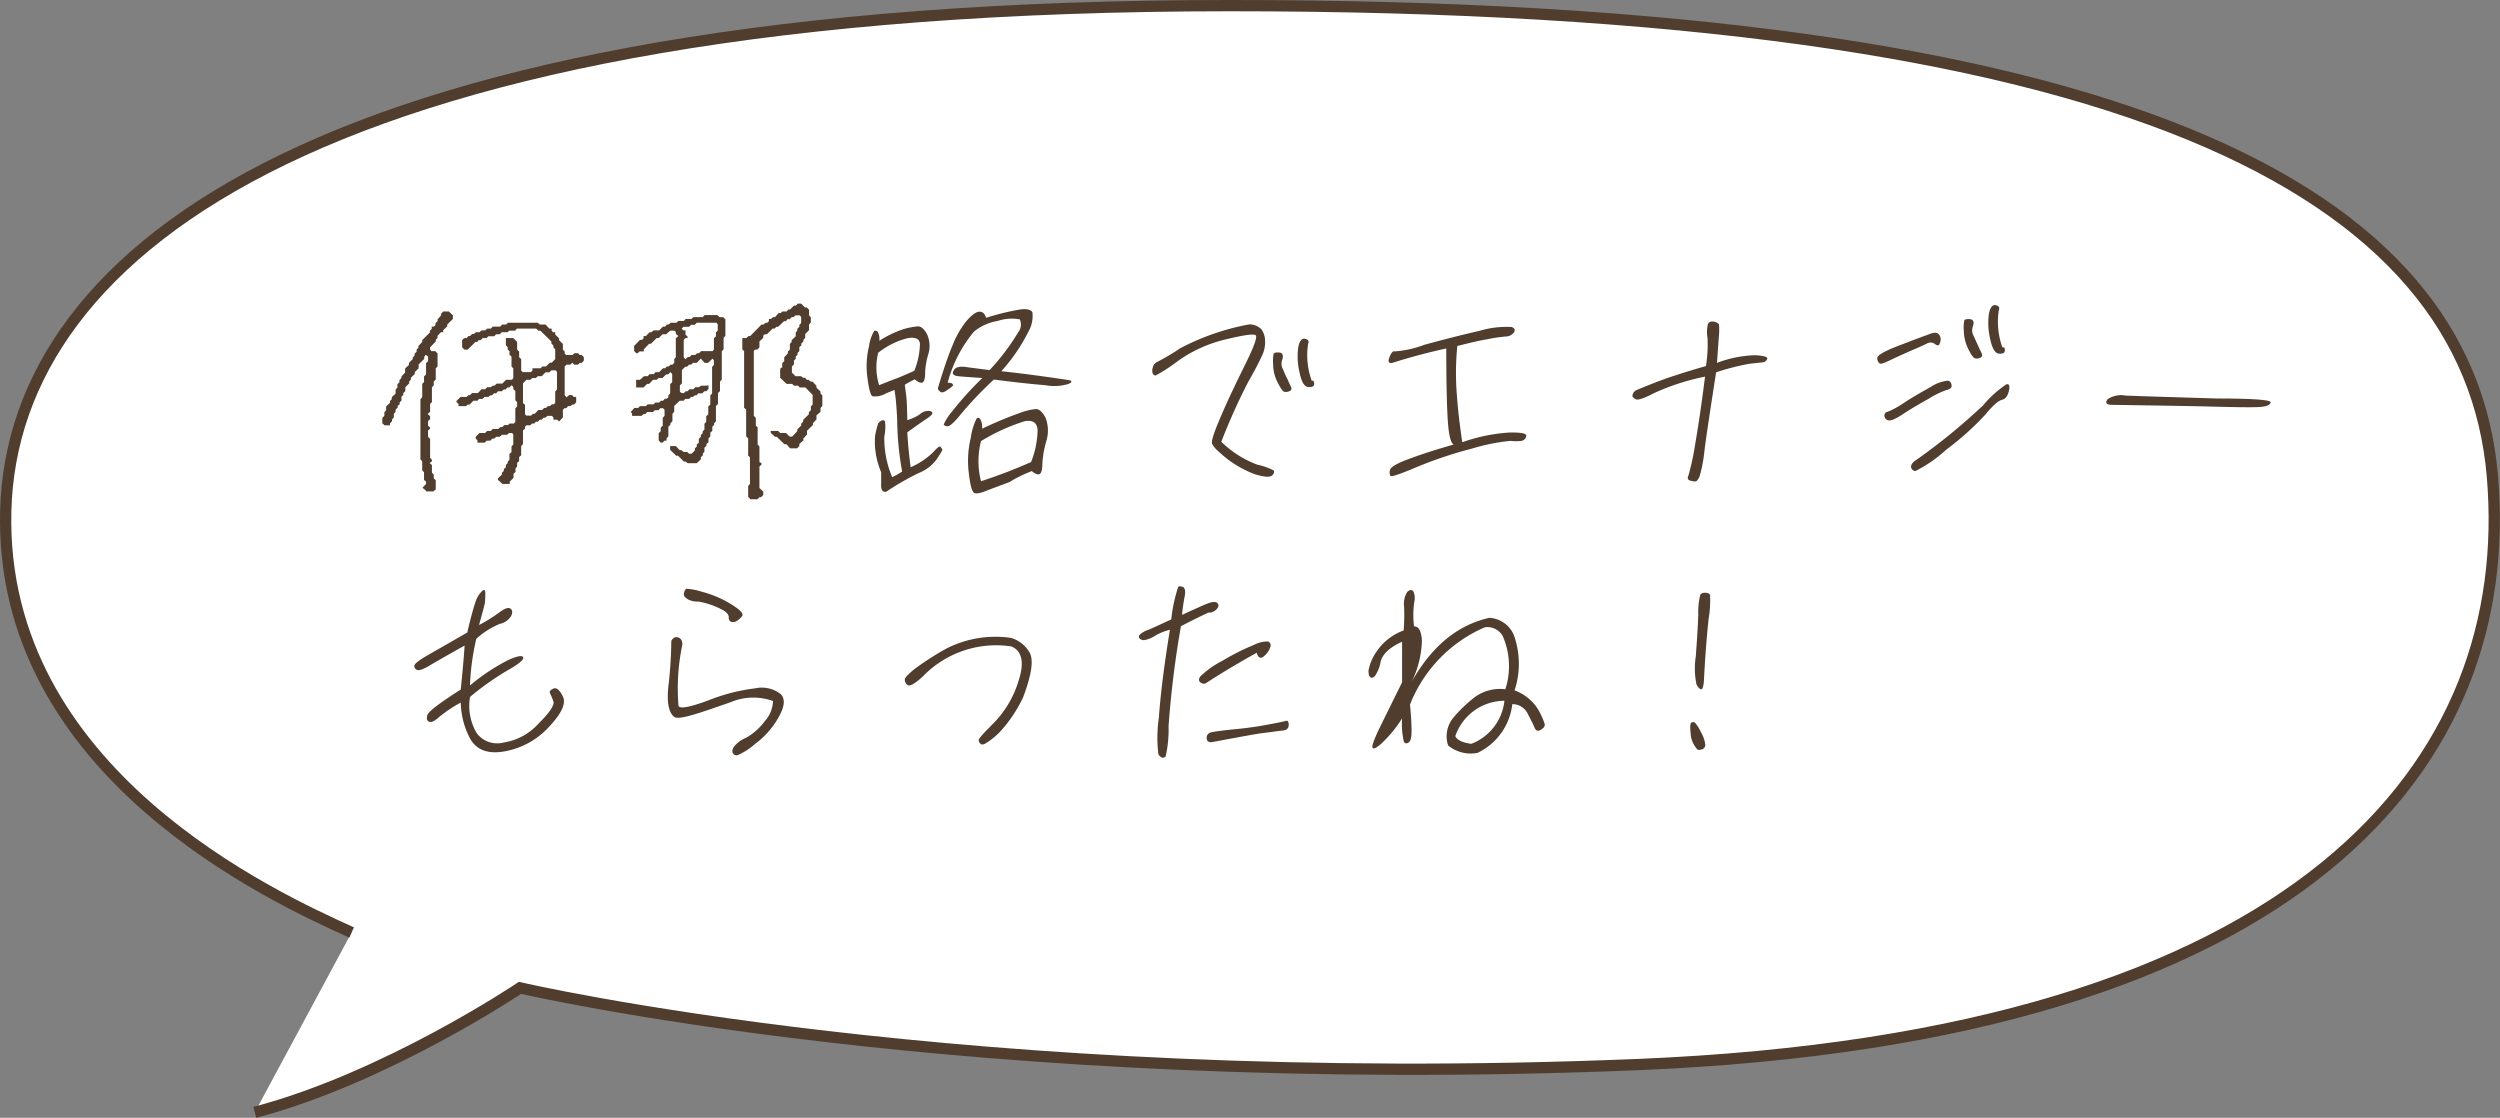 <svg xmlns="http://www.w3.org/2000/svg" width="221.815" height="99.178" viewBox="0 0 221.815 99.178">
  <rect x="0" y="0" width="221.815" height="99.178" fill="#808080" stroke="none"/>
  <g id="comnt_sports_03" transform="translate(-170.294 -323.099)">
    <path id="パス_4202" data-name="パス 4202" d="M-1208.407,1869.992c-6.751-3.069-31.3-14.115-30.686-37.437s28.845-44.8,108.628-44.8,109.842,16.57,112,41.733-16.3,49.767-75.831,52.222-99.169-6.807-99.169-6.807-11.87,7.978-23.531,11.047" transform="translate(1409.898 -1464.156)" fill="#fff" stroke="#503d2e" stroke-width="1"/>
    <path id="パス_4458" data-name="パス 4458" d="M4.92.42,4.96.5H5.6L5.8.32v-.8L5.62-.66V-1l-.16-.16v-.68L5.26-2l.2-.18V-2.3L5.3-2.48V-4.16l-.18-.18V-4.9l.18-.16v-.1l-.18-.16v-.42L5.3-5.9v-.28l-.22-.18.22-.2v-.7l.16-.16V-8.74l.16-.16v-.34l.18-.18v-1l.16-.16v-1.16l-.2-.2H5.42l-.12-.14v-.2l.5-.52v-.14l.16-.18v-.18l.3-.32h.2v-.18l.36-.34v-.16l.5-.5v-.32l-.36-.34H6.48l-.2.18v.16l-.32.36v.16l-.18.16v.18l-.14.14h-.2v.22l-.16.14v.16l-.68.68v.16l-.34.36v.16l-.16.16v.2l-.18.16v.18l-.16.16v.14l-.34.34v.18l-.34.32v.36l-.32.34v.14l-.18.18v.2l-.18.16v.32l-.16.16v.36l-.34.32v.18l-.16.16v.16l-.34.32v.34l-.16.18v.32l-.18.18v.48l.2.18h.48v-.18l.18-.18v-.16l.16-.18v-.32l.16-.18v-.2l.18-.16v-.16l.18-.16V-7.4l.16-.16V-7.9l.16-.16v-.16L3.1-8.4v-.34l.34-.34v-.16l.16-.18v-.16l.34-.34v-.16l.34-.34v-.34l.5-.5v-.18l.14-.18.2.16v.42l-.18.16v1l-.18.18v.5l-.16.16v1.18l-.16.18v5.34l.16.18v.8l.16.16v.68l.18.16v.2L4.62.18Zm6.74-.64.06.06h.64v-.2L12.7-.7v-.36l.18-.16v-.32l.14-.16v-.34l.18-.14v-.36l.18-.16v-.82l.16-.18V-4.9l.18-.16v-.16l.12-.14h.34l.16-.16h.2l.14-.16h.18l.18-.18h.16l.18-.18h.16l.16-.16h.4l.14.14v.2h.34l.16.16.34-.36v-.68l.14-.14h.16l.16-.18h.2l.18-.14h.14l.2-.2v-.48h-.22l-.14-.16h-.28l-.2.2-.18-.18v-2.56l.16-.16h.34l.18-.18.18.18h.32l.16-.16h.18l.18-.2v-.3l-.18-.2h-.18l-.16-.16H18.1l-.16.16h-.56l-.14-.12v-.18l-.16-.18v-.5l-.34-.34v-.16l-.34-.34v-.2h-.2l-.12-.14v-.18h-.2l-.34-.36h-.5l-.18-.16H12.2l-.16.16H11.7l-.18.18h-.66l-.18.18h-.32l-.18.16H9.86l-.18.16H9.36l-.18.16H9.02l-.18.18H8.7l-.16.18h-.2l-.2.18v.64l.2.2h.3l.68-.68h.16l.14-.16H9.8l.16-.18h.36l.14-.16h.52l.18-.18h.32l.18-.18h.5l.16-.14h.52l.16-.18h1.72l.18.18h.18l.98.96v.18l.18.18v.16l.16.18v.86l-.3.32h-.18l-.34.34h-.32l-.16.16h-.72v.2l-.14.14h-.72l-.14-.14v-1.02l-.18-.16v-.5l-.18-.18v-.68l-.34-.34h-.66v.64l.16.16v.2l.16.16v.32l.18.16v.88l.16.16v.88l-.12.14h-.52l-.34.34h-.5l-.18.18h-.16l-.18.14h-.32l-.18.18H9.86l-.32.34H9.02l-.18.18H8.7l-.16.16H8l-.36.36v.1l.18.16v.2h.66l.16-.14H8.8l.34-.34H9.5l.14-.16h.32l.16-.18h.34l.18-.14h.16l.16-.18h.2l.16-.18h.34l.18-.16H12l.16-.18h.16l.22-.2.14.16v.18l.18.18v.82l.16.16v.38l-.16.18v1.2l-.12.14h-.38l-.16.14h-.32l-.18.18h-.18l-.16.16h-.5l-.18.18h-.32l-.18.18h-.5l-.34.34v.14l.16.18v.2h.64L10.32-4h.32l.18-.18h.16l.18-.16h.32l.18-.18h.48l.16-.16h.26l.12.12v.9l-.16.18v.5l-.18.16v.52l-.16.18V-2l-.16.16v.2l-.18.16v.16l-.16.16V-1l-.36.34v.14Zm2.18-6-.12-.12v-.84l-.18-.16V-9.08l.3-.32h.36l.16-.16h.32l.18-.16h.34l.34-.34h.34l.18-.18h.38l.12.14v1.56l-.16.18v1.02l-.14.12H16.1l-.18.16h-.18l-.16.16h-.16l-.18.18H14.9l-.32.34h-.16l-.16.16ZM33.66,1.12l.04.08h.64l.18-.18h.14l.2-.2V.52L34.52.2V-1.7l.18-.18V-2l-.18-.1V-3.48l-.16-.18V-5.18l-.16-.16v-.68l-.18-.18v-5.76l.12-.12h.2l.18-.2v-.52l.34-.32v-.2l.14-.12h.18l.5-.5h.18l.16-.16h.16l.52-.5h.16l.16-.18h.18l.18-.18h.16l.18-.16h.36l.14.14v.54l-.16.18v.16l-.18.18v.16l-.14.16v.34l-.36.34v.16l-.16.18v.5l-.18.18v.16l-.32.34v.36l-.18.16v.36l-.18.14v.8l.56.54h.5l.16.16h.36l.16.16h.5l.64.66v.86l-.16.16v.34l-.18.18v.18l-.5.5v.16l-.18.18v.16L37.88-5v.16l-.46.48H37.2l-.32-.32h-.52l-.18-.18h-.66v.16l.38.36h.16l.68.66h.18l.32.36h.62l.2-.2V-3.7l.36-.32V-4.2l.32-.34v-.34l.52-.5v-.16l.32-.34v-.36l.36-.32V-6.9l.16-.18v-.94l-.16-.16v-.18l-.36-.34v-.16l-.34-.38h-.18l-.18-.16h-.16l-.16-.18h-.18l-.16-.14h-.5l-.32-.32v-.54l.18-.18v-.34l.16-.16v-.2l.16-.16v-.16l.16-.16v-.36l.18-.16v-.16l.18-.18v-.14l.16-.18v-.34l.34-.34v-.5l.16-.18v-.46l-.16-.18v-.5l-.2-.2h-.16l-.34-.34h-.3l-.16.18h-.18l-.34.34h-.16l-.14.18h-.38l-.16.14h-.18l-.32.36h-.18l-.16.16h-.2v.2l-.14.14h-.16l-.18.16H34.7l-1,1.02h-.16l-.18.18H33v1l.16.16v5.02l.18.16v2.38l.18.18v1.52l.16.16V-.16l-.16.18V1ZM28.1-2.04l.06.04h.8l.36-.34v-.2l.18-.16v-.16l.14-.16v-.36l.18-.16V-3.7L30-3.86V-4.2l.16-.18V-4.7l.18-.18v-.36l.16-.16v-.14l.16-.18V-7.08l.18-.16v-.98l.18-.18v-.84l.16-.18v-2.52l.16-.16v-1.02l.16-.18v-1.46l-.2-.2h-.34l-.16-.18H29.66l-.16.18h-.84l-.16.16h-.52l-.16.18h-.5l-.16.16h-.52l-.18.16H26.3l-.14.18h-.2l-.34.34h-.5l-.18.16h-.16l-.34.34h-.2v.2l-.14.14h-.18l-.52.54v.44l.2.2h.12l.16-.16h.38v-.18l.48-.5h.16l.5-.5h.18l.34-.34h.32l.36-.32h.38l.12.12v.16l.22.2-.22.2v1.68l-.14.16v.34l-.16.16h-.16l-.18.16H26.3l-.14.16h-.2l-.34.34H25.3l-.16.18h-.36l-.18.18h-.32l-.36.32h-.34v.68h.66l.32-.32h.18l.34-.36h.32l.18-.16h.34l.32-.32h.18l.2-.2.16.16v.74l-.18.16v.84l-.16.16v.18l-.14.12h-.16l-.18.18h-.18l-.16.16h-.34l-.16.16H24.6l-.16.16h-.52l-.16.16h-.34l-.32.36.12.14v.2h.84l.18-.16h.16l.16-.18h.52l.16-.16h.32l.16-.18h.24l.14.14v.54l-.16.18v.7l-.18.16v.32l-.18.18v.64l.2.2h.14L26.1-4h.18v-.2l.16-.18v-.86l.18-.16v-.14l.18-.18v-.66l.16-.18v-.52l.48-.46h.34l.16-.16h.34l.18-.18h.16l.16-.14h.16l.16-.18h.36l.16-.18h.18l.2-.2V-8.9h-.12l-.02.02h-.52l-.18.14h-.34l-.16.18h-.34l-.18.18h-.16l-.16.16H27.6l-.14-.14V-8.9l.18-.18v-1.18l.3-.3h.16l.18-.18h.18l.16-.16h.34l.36-.38.34.38h.3l.4-.38.12.16v.4l-.16.18v2.36l-.16.16v.82l-.18.16v.72l-.18.14v.5l-.16.18v.52l-.16.16v.16l-.16.16v.16l-.18.18v.34l-.18.16v.18l-.16.16v.18l-.3.3h-.22L28.1-3h-.32l-.18-.16h-.16l-.34-.36h-.5v.34l.54.52h.16l.52.52h.16Zm-.14-9.18-.16-.18v-1.54l.14-.16h.2v-.14l-.18-.16v-.38h-.18l-.16-.16.16-.16h.5l.18-.18h.32l.18-.18H30.7l.12.14v.56l-.16.16v.34l-.18.18v1l-.12.14H29.34l-.18.18H29l-.18.16H28.5l-.18.18h-.16ZM45.76.54a23.371,23.371,0,0,1,2.92-1.68,3.609,3.609,0,0,0,1.56-1.2c.36-.54.54-.82.5-.9-.04-.06-.1-.14-.16-.22-.08-.08-.3.1-.68.52a6.726,6.726,0,0,1-1.96,1.3c-.14-.98-.24-2.02-.3-3.1q1.29-.93,1.8-1.26.48-.33.42-.48c-.04-.1-.16-.16-.34-.16a1.287,1.287,0,0,0-.48.1,2.858,2.858,0,0,0-.4.28,4.745,4.745,0,0,1-1,.44c-.02-1.02-.04-1.76-.1-2.2-.06-.46-.1-.76-.12-.94a8.591,8.591,0,0,1,.88-.48c.32.28.58.36.72.26s.2-.4.2-.84a6.378,6.378,0,0,1,.28-1.64,2.507,2.507,0,0,0-.1-1.76c-.26-.5-.56-.74-.84-.72a6.87,6.87,0,0,0-1.24.24,9.121,9.121,0,0,0-2.16,1.04,1.489,1.489,0,0,0-.14-.8.291.291,0,0,0-.32-.08,3.7,3.7,0,0,0-.46,1.38A7.377,7.377,0,0,0,44.1-9.6c.12,1,.28,1.56.44,1.66a1.867,1.867,0,0,0,1.22-.26l.74-.3c.02.08.04.26.08.54.04.26.1.94.16,2.02a27.193,27.193,0,0,0,.44,4.68,6.893,6.893,0,0,1-.88.5,8.786,8.786,0,0,1-.7-3.6,4.109,4.109,0,0,0,.06-1.36.244.244,0,0,0-.34-.04,1.041,1.041,0,0,0-.26.22,7.75,7.75,0,0,0-.28,1.12,6.892,6.892,0,0,0,.54,3.22V-.08C45.3.38,45.46.58,45.76.54Zm-.7-12.34a6.891,6.891,0,0,1,2.56-1.28c.7-.14,1.08.02,1.14.46a6.636,6.636,0,0,1-.5,2.42c-.38.18-.86.38-1.42.62-.6.22-1.16.44-1.7.66A5.273,5.273,0,0,1,45.06-11.8ZM61.92-9.38c-1.88-.28-3.86-.56-5.94-.78A15.6,15.6,0,0,0,58.4-13.7a2.73,2.73,0,0,0,.34-1.68c-.12-.24-.48-.34-1.08-.26a21.405,21.405,0,0,0-3.02.74c-.14-.38-.32-.56-.62-.54s-.68.3-1.16.86a8.17,8.17,0,0,0-1.18,2.06c-.34.8-.62,1.62-.9,2.48-.28.88-.42,1.34-.42,1.4-.02.06.04.16.18.28.14.14.36.08.66-.14.32-.22.48-.34.5-.42a.2.2,0,0,0-.1-.16.877.877,0,0,0-.38-.06,11.728,11.728,0,0,1,2.34-4.54,4.47,4.47,0,0,1,2.1-.94,3.907,3.907,0,0,1,1.96-.14,1.1,1.1,0,0,1-.14,1.14,19.517,19.517,0,0,1-2.54,3.36c-.92-.12-1.62-.2-2.14-.28-.52-.06-.84.02-.98.22-.16.22-.18.38-.08.46a.73.73,0,0,0,.4.14c.18.02.88.08,2.16.16a28.832,28.832,0,0,0-2.66,2.94,4.975,4.975,0,0,0-.76,1.16c-.02.08.08.14.28.18.2.06.62-.3,1.24-1.08a33.362,33.362,0,0,1,2.92-3.06c2.02.26,3.54.42,4.58.5a4.227,4.227,0,0,0,2.06-.12C62.3-9.2,62.28-9.32,61.92-9.38ZM54.82.38l1.92-.72a7.6,7.6,0,0,1,.94-.52c.36-.18.7-.32,1-.44.34.28.6.36.74.24.12-.1.2-.38.2-.86a9.133,9.133,0,0,1,.34-2,3.117,3.117,0,0,0-.06-2.12c-.28-.52-.56-.78-.88-.76a5.366,5.366,0,0,0-1.28.3,34.445,34.445,0,0,0-3.46,1.44,1.568,1.568,0,0,0-.16-.84c-.1-.14-.22-.16-.32-.08a5.142,5.142,0,0,0-.52,1.7A8.588,8.588,0,0,0,53.1-1.1q.18,1.59.48,1.74C53.74.74,54.18.66,54.82.38Zm-.64-4.34a17.4,17.4,0,0,1,3.86-1.76c.72-.14,1.12.12,1.16.78a8.03,8.03,0,0,1-.58,2.84A46.442,46.442,0,0,1,54.18-.4,7.151,7.151,0,0,1,54.18-3.96Zm21.1.94a9.407,9.407,0,0,0,3.2,2c.84.26,1.36.28,1.54.1s.2-.34.12-.44a5.591,5.591,0,0,0-1.42-.5A9.123,9.123,0,0,1,75.5-3.9a53.9,53.9,0,0,1,2.38-5.3c.62-1.08,1.02-1.88,1.24-2.36a2.692,2.692,0,0,0,.26-1.36,1.712,1.712,0,0,0-.34-.98A1.531,1.531,0,0,0,78-14.32a21.455,21.455,0,0,0-6.14,2.12,19.709,19.709,0,0,1-2.06,1.22.677.677,0,0,0-.38.5.8.8,0,0,0,0,.54.312.312,0,0,0,.26.16,16.143,16.143,0,0,0,2.04-1.34A12.162,12.162,0,0,1,75.96-13c1.58-.38,2.44-.5,2.6-.34.14.16-.16,1-.92,2.54s-1.5,3.06-2.14,4.56c-.66,1.52-.94,2.36-.8,2.56A2.452,2.452,0,0,0,75.28-3.02Zm8.24-6.3a6.648,6.648,0,0,1-.32-3.26c.1-.26.02-.4-.28-.46-.28-.06-.5.2-.6.8a6.019,6.019,0,0,0,.12,2.18c.18.88.44,1.3.8,1.3.32.02.5-.06.5-.26s-.04-.3-.12-.3ZM80.9-11.16c.14-.4.04-.64-.26-.66s-.46.02-.5.12a3.544,3.544,0,0,0-.04.94,3.446,3.446,0,0,0,.38,1.56c.26.52.46.82.6.86a.677.677,0,0,0,.48-.06c.16-.06.2-.2.12-.38q-.15-.3-.3-.66a7.761,7.761,0,0,1-.4-.88A.988.988,0,0,1,80.9-11.16Zm9.78.26c1.3-.42,2.88-.86,4.78-1.28,0,2.66.04,4.74.12,6.16.08,1.44.26,2.24.54,2.36-1.3.38-2.56.76-3.74,1.2-1.2.42-1.84.78-1.9,1.04a.676.676,0,0,0,.02.54c.06.12.84-.14,2.3-.76A36.9,36.9,0,0,1,97.76-3.3a17.545,17.545,0,0,1,3.4-.68,3.78,3.78,0,0,0,.96,0,.509.509,0,0,0,.44-.44c.04-.22-.48-.32-1.52-.3a15.453,15.453,0,0,0-4.16.86c-.2-1.36-.38-2.76-.48-4.2a24.183,24.183,0,0,1,.04-4.34c1.04-.26,1.94-.48,2.68-.6a14.358,14.358,0,0,1,1.62-.24.907.907,0,0,0,.72-.36q.21-.3-.18-.48a8.314,8.314,0,0,0-2.88.34c-1.66.38-3.3.8-4.9,1.24a9.1,9.1,0,0,1-2.6.58c-.16-.06-.32.1-.48.52C90.26-11,90.34-10.84,90.68-10.9Zm21.3,2.96c0,.06.1.16.28.26.18.12.72-.06,1.64-.54a20.482,20.482,0,0,1,4.52-1.46c-.3,2.4-.6,4.4-.88,6.02a23.289,23.289,0,0,1-.6,2.78c-.12.22-.04.38.22.44s.42.08.48.04c.06-.02.16-.16.28-.38a12.154,12.154,0,0,0,.44-2.26c.16-1.32.52-3.64,1.04-7.02a20.4,20.4,0,0,1,2.96-.76c.52-.06.92-.1,1.12-.12a.5.5,0,0,0,.46-.32c.06-.16-.3-.28-1.08-.32a10.235,10.235,0,0,0-3.38.68c.08-1.16.14-1.98.18-2.48a6.456,6.456,0,0,0,0-.92c-.04-.1-.2-.2-.46-.26-.3-.04-.48.04-.54.28a3.137,3.137,0,0,0-.02,1.18,11.958,11.958,0,0,1-.14,2.48q-2.91.84-4.44,1.44c-1.02.4-1.62.64-1.8.74A.57.57,0,0,0,111.98-7.94ZM138.2-13.4c-.42.14-1.26.46-2.56.96-1.32.5-1.96.88-1.94,1.12a.587.587,0,0,0,.2.46c.1.08.36,0,.82-.22.42-.2,1.02-.48,1.78-.82.76-.32,1.28-.56,1.58-.7a.63.63,0,0,1,.7,0c.18.14.32.18.4.1a1.269,1.269,0,0,0,.14-.38.72.72,0,0,0-.16-.56C139-13.62,138.68-13.62,138.2-13.4Zm2.1,4.62q0-.45-.3-.54a3.271,3.271,0,0,0-1.56.56c-.8.44-1.6.9-2.36,1.4a7.739,7.739,0,0,1-1.46.8.32.32,0,0,0-.28.38.409.409,0,0,0,.38.38c.22.04.62-.14,1.24-.54.62-.42,1.38-.86,2.3-1.38a7.947,7.947,0,0,1,1.6-.78A.582.582,0,0,0,140.3-8.78Zm-3.32,6.62c-.26.22-.32.42-.26.58a.411.411,0,0,0,.36.28,12.077,12.077,0,0,0,2.74-1.9,25.133,25.133,0,0,0,3.48-3.12c.64-.78,1.12-1.22,1.46-1.3.32-.08.52-.34.62-.8.1-.44.02-.64-.22-.58a9.793,9.793,0,0,0-2.08,1.88A54.45,54.45,0,0,1,136.98-2.16Zm7.82-10.12a6.689,6.689,0,0,1-.32-3.26c.1-.26.02-.42-.28-.48-.28-.06-.5.22-.6.8a6.11,6.11,0,0,0,.12,2.2c.18.88.46,1.3.8,1.3.34.02.5-.08.5-.28,0-.18-.02-.28-.1-.28Zm-2.62-1.84c.14-.42.04-.64-.26-.66-.28-.02-.46.02-.5.12a3.291,3.291,0,0,0-.04.92,3.814,3.814,0,0,0,.38,1.58c.26.52.46.82.62.86a.636.636,0,0,0,.46-.06c.16-.06.2-.2.12-.4-.1-.2-.2-.4-.3-.64-.12-.24-.24-.52-.4-.88A.991.991,0,0,1,142.18-14.12Zm21.66,6.38c-4.58-.14-7.26-.22-8.1-.26a2.18,2.18,0,0,0-1.6.32c-.22.28-.14.44.22.5,3.7.06,6.72.1,9.08.16s3.82.08,4.34.02.8-.18.82-.4S167.02-7.74,163.84-7.74ZM8.36,14.18c-.06,1-.18,2.28-.34,3.9-1.88,1.2-2.88,1.96-2.96,2.26-.1.32-.04.52.16.6s.48-.06.88-.42a11.9,11.9,0,0,1,1.92-1.28,7.094,7.094,0,0,0,.82,3.18c.58,1.04,1.6,1.42,3.12,1.14a7,7,0,0,0,3.92-2.2c1.1-1.18,1.5-2.06,1.2-2.66-.28-.58-.58-.82-.84-.7q-.42.18-.3.42a6.092,6.092,0,0,1,.3.72c.1.32-.32.98-1.3,1.94a5.213,5.213,0,0,1-3.1,1.7,2.269,2.269,0,0,1-2.4-.82,4.766,4.766,0,0,1-.6-3.22,24.654,24.654,0,0,1,3.3-2.34c1-.56,1.48-.96,1.42-1.16-.06-.22-.5-.14-1.32.22a18,18,0,0,0-3.4,2.26,21.138,21.138,0,0,1,.56-4.14,7.133,7.133,0,0,1,2.08-1.32,1.54,1.54,0,0,0,1.02-.72c.14-.32.1-.52-.08-.64s-.48-.02-.9.28a13.937,13.937,0,0,1-1.88,1.18c.3-1.08.48-1.74.52-1.96.02-.2.04-.5.04-.86,0-.32-.12-.38-.34-.14a2.266,2.266,0,0,0-.56,1c-.16.46-.4,1.32-.7,2.62-1.52.88-2.68,1.54-3.48,2s-1.22.78-1.22.96a.366.366,0,0,0,.24.36c.16.08.5-.04,1.04-.34C5.7,15.68,6.76,15.08,8.36,14.18ZM32.4,12.06a1.894,1.894,0,0,0,.56-.46c.2-.22-.1-.56-.94-1.08a9.525,9.525,0,0,0-2.56-1.1,5.846,5.846,0,0,0-1.42-.28.43.43,0,0,0-.18.28.409.409,0,0,0-.02.34q.03.12.3.3a1.8,1.8,0,0,0,.98.22,7.052,7.052,0,0,1,2.24.8c.3.2.44.4.44.58a.431.431,0,0,0,.12.36C32,12.1,32.14,12.12,32.4,12.06ZM26.94,20.5c.2.16.74.1,1.62-.16.86-.24,1.98-.64,3.42-1.14a5.163,5.163,0,0,1,3.74-.1A2.75,2.75,0,0,1,35,20.88a5.343,5.343,0,0,1-1.66,1.48,2.649,2.649,0,0,0-1.1.82c-.14.26-.16.44-.06.58a.37.37,0,0,0,.42.14,5.843,5.843,0,0,0,1.54-1,7.36,7.36,0,0,0,2.08-2.36c.54-.94.6-1.62.2-2.04a2.727,2.727,0,0,0-2.3-.52A16.436,16.436,0,0,0,30,19.04c-1.62.6-2.52.78-2.66.5a18.861,18.861,0,0,1,.34-5.44c0-.36-.12-.56-.38-.64s-.46.04-.6.32a37.078,37.078,0,0,1-.24,3.86C26.28,19.12,26.44,20.08,26.94,20.5Zm22.08-3.58a9.022,9.022,0,0,1,7.86-2.66c.94.4,1.16,1.42.64,3.02a9.122,9.122,0,0,1-2.18,3.74c-.9.9-1.36,1.4-1.36,1.54a.373.373,0,0,0,.14.32c.08.1.22.1.4.02a6.6,6.6,0,0,0,1.3-1.02,12.161,12.161,0,0,0,2.1-3.12c.74-1.96.94-3.28.58-3.94a2.816,2.816,0,0,0-1.66-1.32,9.6,9.6,0,0,0-5.72.94,24.72,24.72,0,0,0-2.94,1.9c-.48.42-.74.68-.76.82a.558.558,0,0,0,.22.5C47.8,17.84,48.26,17.62,49.02,16.92ZM74.4,11.24c.14.06.36-.02.62-.22.24-.22.28-.4.16-.58-.14-.18-.48-.16-.98.04-.52.22-1.24.54-2.18.98a15.8,15.8,0,0,1,.24-1.7c.08-.46,0-.74-.22-.8s-.36-.04-.38.06c-.04.12-.12.38-.22.76a13.236,13.236,0,0,0-.38,2.08c-.96.44-1.66.78-2.08.94a1.97,1.97,0,0,0-.74.44.25.25,0,0,0,.04.34.533.533,0,0,0,.48.1,2.744,2.744,0,0,0,.88-.38,4.893,4.893,0,0,1,1.3-.52c-.52,3.18-.84,5.78-.98,7.8a12.167,12.167,0,0,0-.04,3.26.934.934,0,0,0,.3.28.345.345,0,0,0,.34-.1,10.546,10.546,0,0,0,.26-2.68,86.5,86.5,0,0,1,1.1-8.88C73.08,11.86,73.9,11.46,74.4,11.24Zm-.3,6.3c1.44-.94,2.96-1.84,4.54-2.72.14.5.4.58.74.22a1.674,1.674,0,0,0,.5-.84.359.359,0,0,0-.24-.38,2.584,2.584,0,0,0-1.24.3,19.865,19.865,0,0,0-2.78,1.4,8.054,8.054,0,0,0-1.98,1.4c-.16.22-.16.4,0,.52A.459.459,0,0,0,74.1,17.54Zm.52,5.22c1.9-.36,3.32-.62,4.3-.78.98-.12,1.64-.22,2.02-.26.36-.02.54-.2.54-.5,0-.28-.08-.4-.22-.36s-.66.16-1.56.32q-1.38.27-2.94.42c-1.06.1-1.74.2-2.08.26-.32.06-.48.24-.48.5C74.2,22.64,74.34,22.76,74.62,22.76Zm26.9-4.6a7.535,7.535,0,0,0-.06-4.9,2.5,2.5,0,0,0-2.18-1.54c-2.84.64-5.12,2.54-6.88,5.66a8.861,8.861,0,0,0,.9-3.64c-.06-.88-.3-1.28-.7-1.26a8.237,8.237,0,0,1,.02-2.16,1.417,1.417,0,0,0-.08-.94c-.14-.18-.32-.16-.54.04a2.017,2.017,0,0,0-.28,1.34,18.22,18.22,0,0,1-.04,2.08,4.926,4.926,0,0,0-2.5,2.02,4.217,4.217,0,0,0-.62,1.54c0,.28.04.48.14.56q.15.18.42-.06a3.341,3.341,0,0,0,.52-1.3c.18-.68.8-1.26,1.9-1.76v3.6c-.92,1.86-1.6,3.24-2.06,4.18-.44.94-.64,1.48-.56,1.62.06.16.34.04.8-.38a11.075,11.075,0,0,0,1.82-2.22,7.02,7.02,0,0,0,.16,2.08q.15.24.42.06c.18-.1.26-.46.26-1.02,0-.58-.04-1.36-.14-2.34a12.429,12.429,0,0,1,6.64-6.86,1.559,1.559,0,0,1,1.58.76,6.641,6.641,0,0,1,.24,4.74,3.769,3.769,0,0,0-2.74.72,12.144,12.144,0,0,0-1.92,1.86,2.594,2.594,0,0,0-.42,2.4,3.135,3.135,0,0,0,2.62.66,5.474,5.474,0,0,0,3.08-4.32,1.492,1.492,0,0,1,1.34.8c.28.54.5.96.62,1.26s.3.38.56.22.38-.32.36-.5a6.976,6.976,0,0,0-.56-1.26A4.088,4.088,0,0,0,101.52,18.16ZM97.68,22.9c-.76-.1-1.24-.32-1.42-.68a4.632,4.632,0,0,1,4.36-3.14A4.614,4.614,0,0,1,97.68,22.9Zm20.64-5.6c.12-2.38.28-4.22.42-5.52a9.364,9.364,0,0,0,.12-2.12.531.531,0,0,0-.44-.16.486.486,0,0,0-.42.16,6.468,6.468,0,0,0-.18,1.78c-.04,1.08-.12,2.3-.22,3.7a6.917,6.917,0,0,0,.06,2.48c.14.28.28.42.42.44C118.2,18.08,118.28,17.82,118.32,17.3Zm-.66,6c.06.14.22.18.46.1a.414.414,0,0,0,.32-.44,2.749,2.749,0,0,0-.38-1.08,3.273,3.273,0,0,0-.54-.86.307.307,0,0,0-.32,0c-.1.06-.12.38-.06.94A2.232,2.232,0,0,0,117.66,23.3Z" transform="translate(203.156 366.196)" fill="#503d2e"/>
  </g>
</svg>
